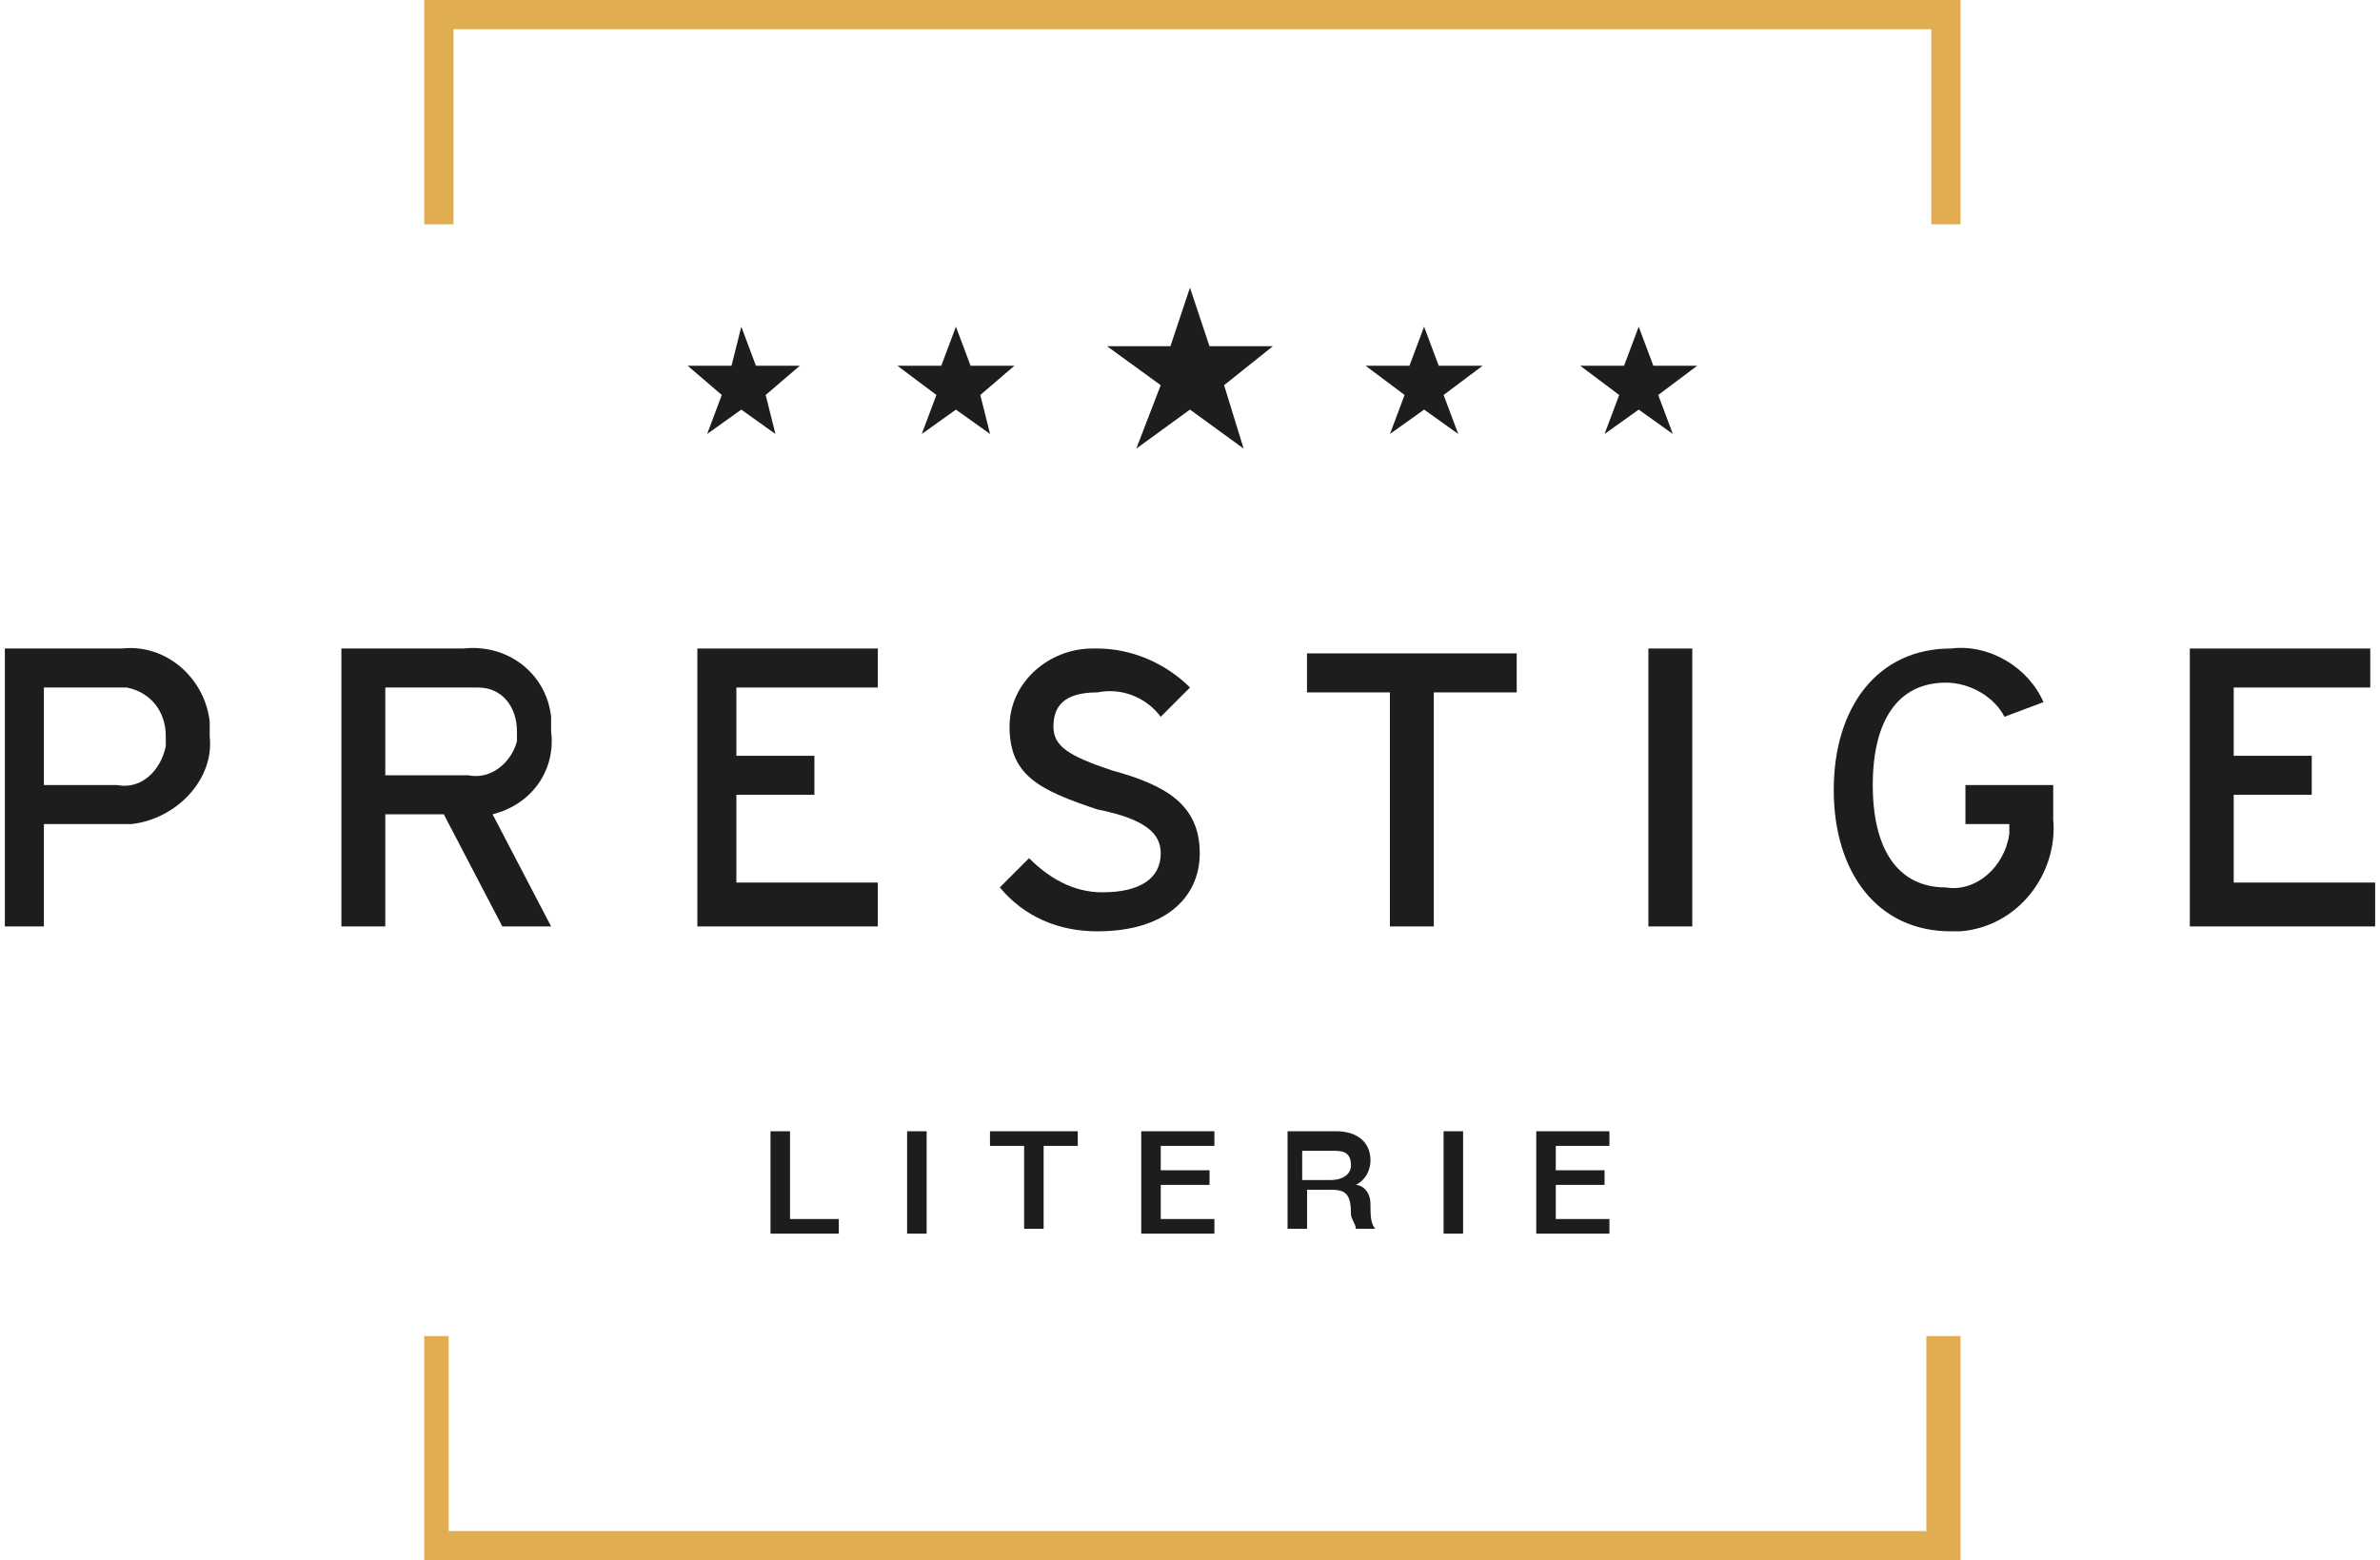 <svg width="122" height="80" viewBox="0 0 122 80" fill="none" xmlns="http://www.w3.org/2000/svg">
<path d="M100.498 11.5V0H21.748V11.5H23.248V1.5H98.998V11.5H100.498Z" fill="#E0AD51"/>
<path d="M21.748 68.5V80H100.498V68.5H98.748V78.5H22.998V68.5H21.748Z" fill="#E0AD51"/>
<path d="M60.998 14.75L61.998 17.75H65.248L62.748 19.75L63.748 23L60.998 21L58.248 23L59.498 19.75L56.748 17.75H59.998L60.998 14.75Z" fill="#1D1D1B"/>
<path d="M73 16.75L73.75 18.751H76L74 20.251L74.75 22.251L73 21.001L71.25 22.251L72 20.251L70 18.751H72.25L73 16.75Z" fill="#1D1D1B"/>
<path d="M84.001 16.75L84.751 18.751H87.001L85.001 20.251L85.751 22.251L84.001 21.001L82.251 22.251L83.001 20.251L81.001 18.751H83.251L84.001 16.75Z" fill="#1D1D1B"/>
<path d="M49.001 16.75L49.751 18.751H52.001L50.251 20.251L50.751 22.251L49.001 21.001L47.251 22.251L48.001 20.251L46.001 18.751H48.251L49.001 16.75Z" fill="#1D1D1B"/>
<path d="M37.999 16.75L38.749 18.751H40.999L39.249 20.251L39.749 22.251L37.999 21.001L36.249 22.251L36.999 20.251L35.249 18.751H37.499L37.999 16.75Z" fill="#1D1D1B"/>
<path d="M39.497 58.001H40.497V62.501H42.997V63.251H39.497V58.001Z" fill="#1D1D1B"/>
<path d="M46.499 58.001H47.499V63.251H46.499V58.001Z" fill="#1D1D1B"/>
<path d="M50.997 58.001H55.247V58.751H53.497V63.001H52.497V58.751H50.747V58.001H50.997Z" fill="#1D1D1B"/>
<path d="M58.501 58.001H62.251V58.751H59.501V60.001H62.001V60.751H59.501V62.501H62.251V63.251H58.501V58.001Z" fill="#1D1D1B"/>
<path d="M66.001 58.001H68.501C69.501 58.001 70.251 58.501 70.251 59.501C70.251 60.001 70.001 60.501 69.501 60.751C69.751 60.751 70.251 61.001 70.251 61.751C70.251 62.251 70.251 62.751 70.501 63.001H69.501C69.501 62.751 69.251 62.501 69.251 62.251C69.251 61.251 69.001 61.001 68.251 61.001H67.001V63.001H66.001V58.001ZM66.751 60.501H68.251C68.751 60.501 69.251 60.251 69.251 59.751C69.251 59.001 68.751 59.001 68.251 59.001H66.751V60.501Z" fill="#1D1D1B"/>
<path d="M73.999 58.001H74.999V63.251H73.999V58.001Z" fill="#1D1D1B"/>
<path d="M78.75 58.001H82.5V58.751H79.75V60.001H82.25V60.751H79.75V62.501H82.5V63.251H78.75V58.001Z" fill="#1D1D1B"/>
<path d="M5.999 42.25H2.249V47.5H0.249V33.25H6.249C8.499 33 10.499 34.75 10.749 37C10.749 37.25 10.749 37.5 10.749 37.75C10.999 40 8.999 42 6.749 42.25C6.499 42.25 6.249 42.25 5.999 42.25ZM6.249 35.25H2.249V40.25H5.999C7.249 40.5 8.249 39.5 8.499 38.25C8.499 38 8.499 38 8.499 37.75C8.499 36.5 7.749 35.5 6.499 35.25H6.249Z" fill="#1D1D1B"/>
<path d="M25.25 41.75L28.25 47.5H25.75L22.75 41.75H19.75V47.5H17.5V33.25H23.75C26 33 28 34.5 28.25 36.75C28.25 37 28.25 37.25 28.25 37.5C28.5 39.5 27.25 41.25 25.25 41.75ZM23.75 35.25H19.75V39.75H24C25.25 40 26.25 39 26.5 38C26.5 37.75 26.5 37.75 26.5 37.5C26.5 36.25 25.75 35.25 24.5 35.25C24 35.25 24 35.25 23.75 35.25Z" fill="#1D1D1B"/>
<path d="M35.747 47.5V33.25H44.997V35.25H37.747V38.75H41.747V40.75H37.747V45.25H44.997V47.5H35.747Z" fill="#1D1D1B"/>
<path d="M56.25 47.75C54.25 47.75 52.5 47 51.25 45.5L52.75 44C53.75 45 55 45.75 56.5 45.75C58.5 45.75 59.5 45 59.5 43.75C59.5 42.75 58.75 42 56.25 41.5C53.25 40.5 51.75 39.75 51.75 37.25C51.75 35 53.75 33.25 56 33.25H56.25C58 33.25 59.75 34 61 35.25L59.5 36.75C58.75 35.75 57.5 35.25 56.25 35.5C54.5 35.5 54 36.25 54 37.25C54 38.25 54.75 38.75 57 39.5C59.75 40.25 61.5 41.25 61.5 43.75C61.5 46 59.75 47.75 56.25 47.75Z" fill="#1D1D1B"/>
<path d="M73.497 35.25V47.5H71.247V35.5H66.997V33.5H77.747V35.5H73.497V35.25Z" fill="#1D1D1B"/>
<path d="M84.497 47.5V33.25H86.747V47.5H84.497Z" fill="#1D1D1B"/>
<path d="M99.999 47.75C96.249 47.75 93.999 44.75 93.999 40.5C93.999 36.25 96.249 33.25 99.999 33.25C101.999 33 103.999 34.25 104.749 36L102.749 36.75C102.249 35.75 100.999 35 99.749 35C97.249 35 95.999 37 95.999 40.25C95.999 43.5 97.249 45.5 99.749 45.5C101.249 45.75 102.749 44.5 102.999 42.75C102.999 42.5 102.999 42.5 102.999 42.25H100.749V40.25H105.249V42C105.499 44.75 103.499 47.5 100.499 47.75C100.499 47.75 100.249 47.75 99.999 47.75Z" fill="#1D1D1B"/>
<path d="M112.251 47.5V33.25H121.501V35.25H114.501V38.75H118.501V40.75H114.501V45.25H121.751V47.5H112.251Z" fill="#1D1D1B"/>
</svg>
